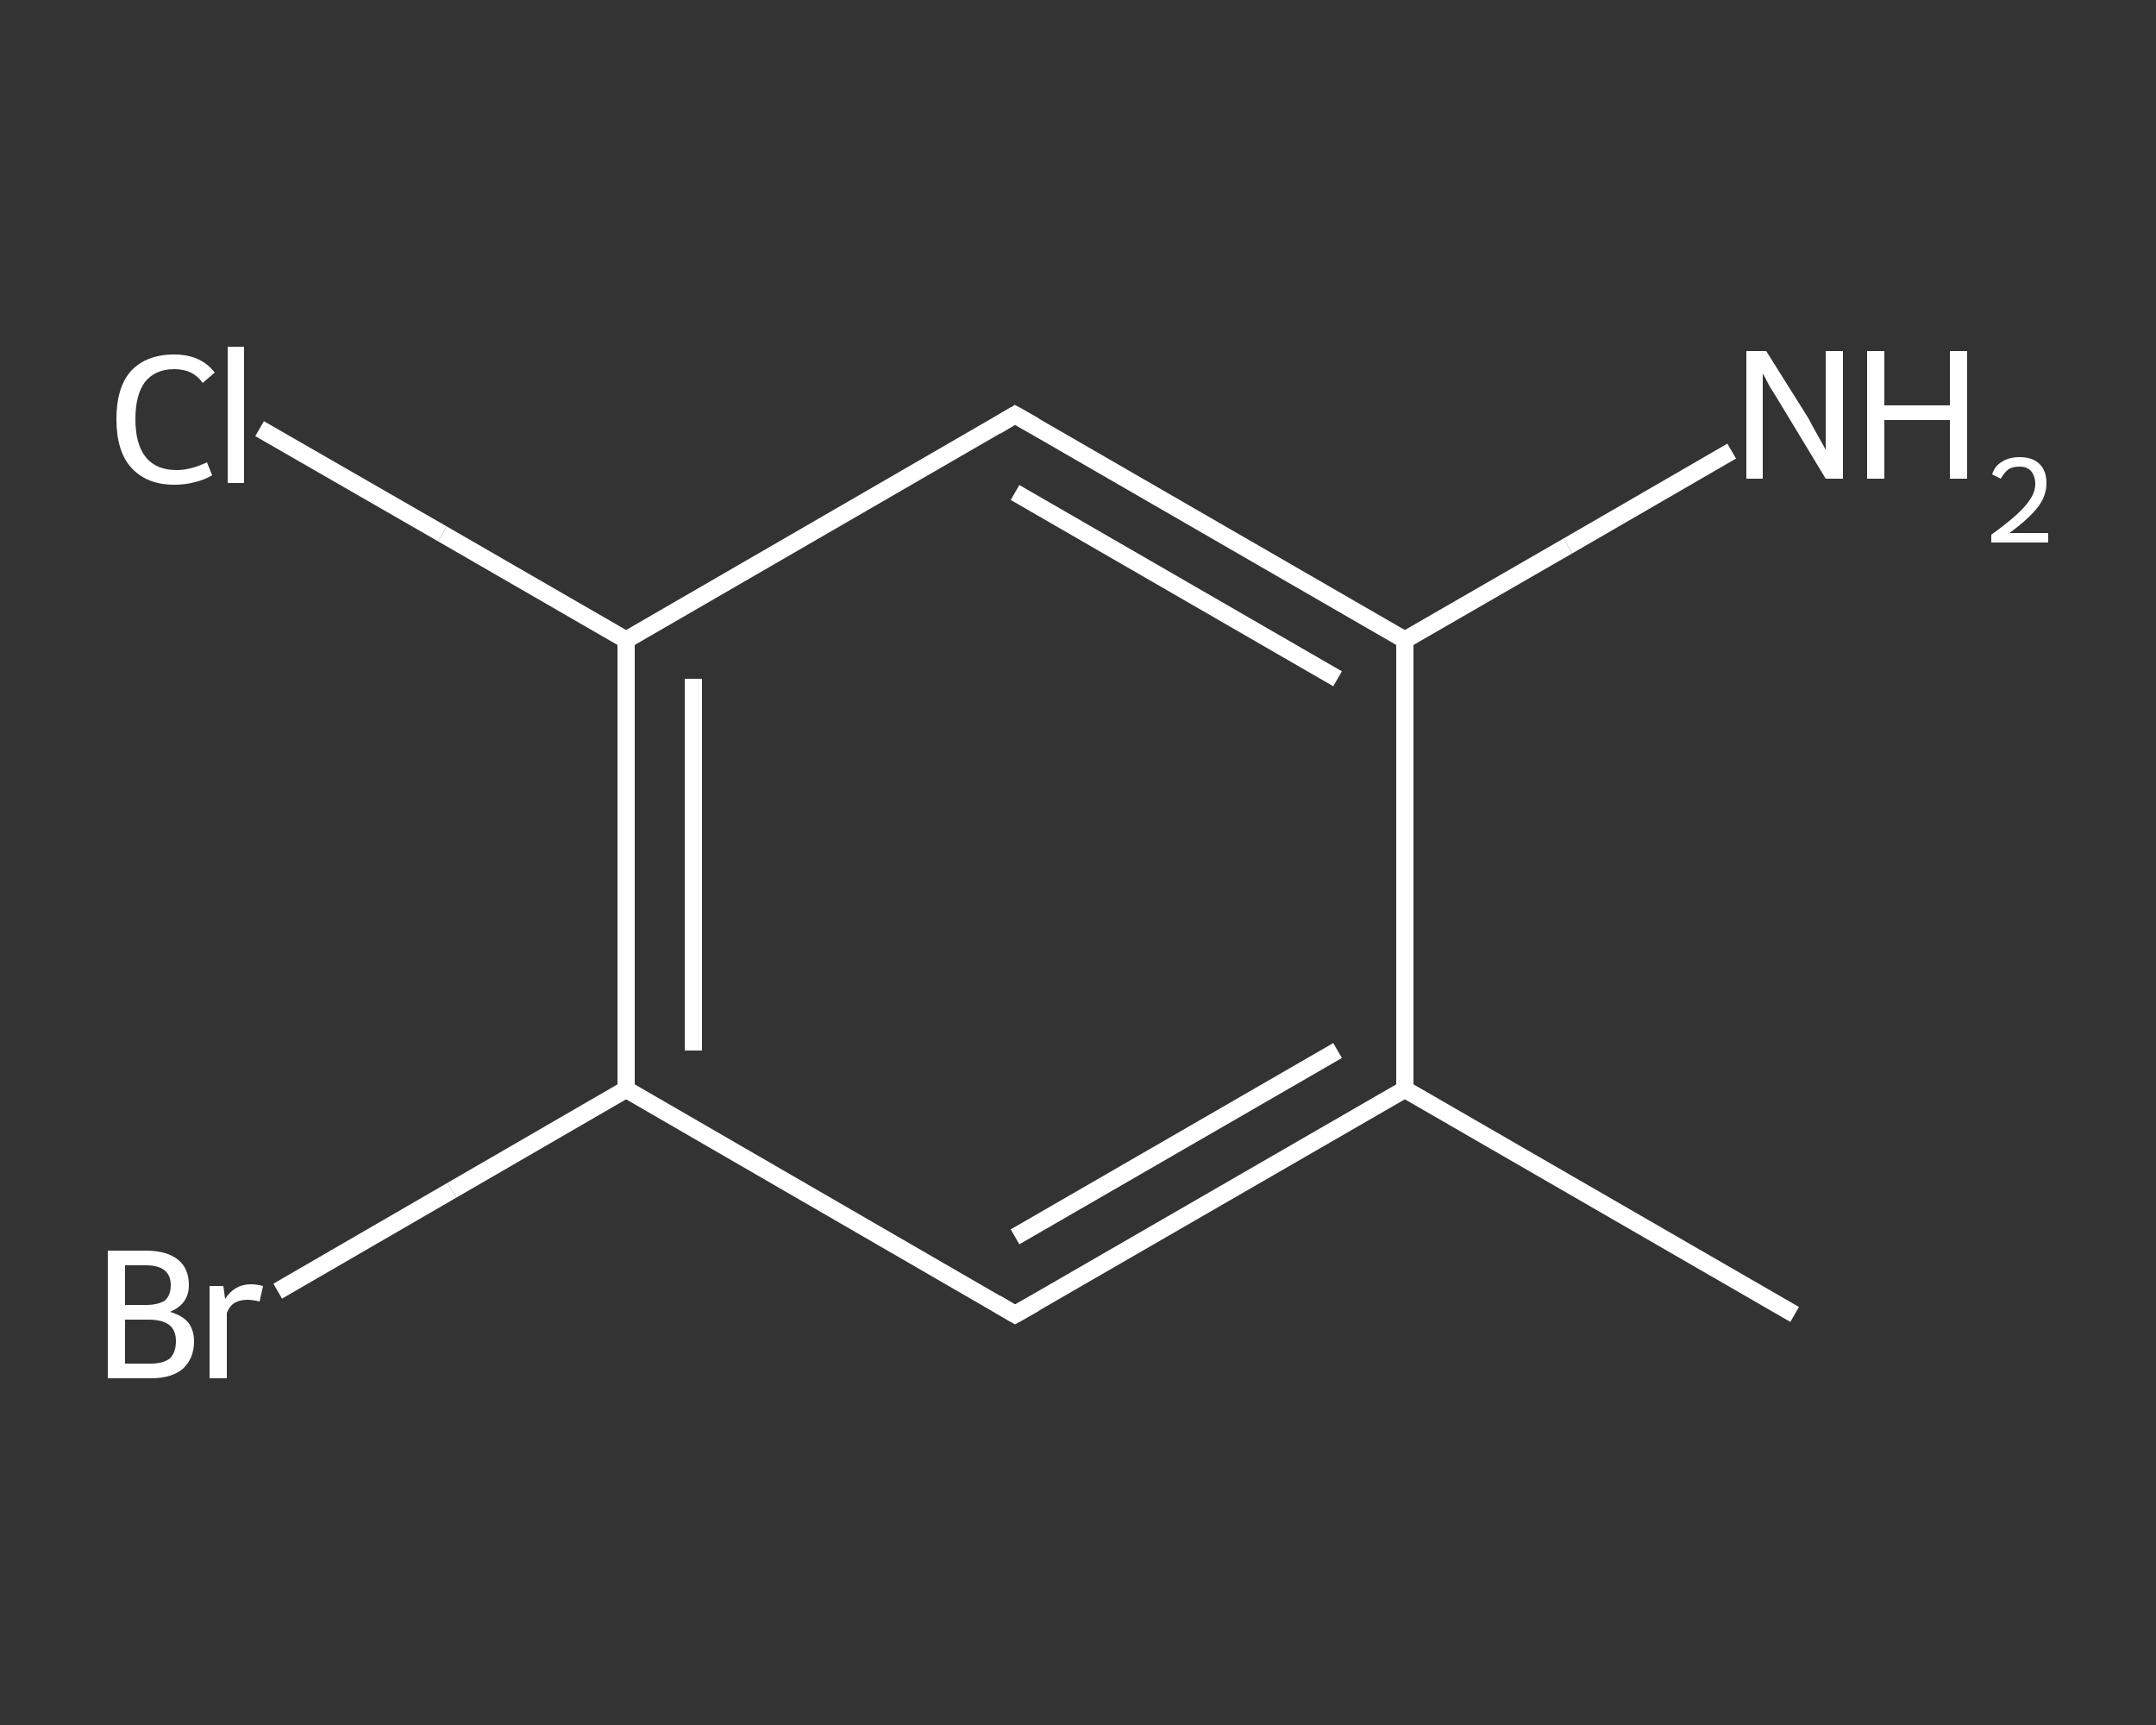 <?xml version='1.0' encoding='iso-8859-1'?>
<svg version='1.1' baseProfile='full'
              xmlns='http://www.w3.org/2000/svg'
                      xmlns:rdkit='http://www.rdkit.org/xml'
                      xmlns:xlink='http://www.w3.org/1999/xlink'
                  xml:space='preserve'
width='250px' height='200px' viewBox='0 0 250 200'>
<rect x="0" y="0" width="250" height="200" fill="#333333" stroke="none"/>
<!-- END OF HEADER -->
<rect style='opacity:1.0;fill:transparent;stroke:none' width='250.0' height='200.0' x='0.0' y='0.0'> </rect>
<path class='bond-0 atom-0 atom-1' d='M 208.1,152.4 L 162.9,126.3' style='fill:none;fill-rule:evenodd;stroke:#FFFFFF;stroke-width:2.0px;stroke-linecap:butt;stroke-linejoin:miter;stroke-opacity:1' />
<path class='bond-1 atom-1 atom-2' d='M 162.9,126.3 L 117.7,152.4' style='fill:none;fill-rule:evenodd;stroke:#FFFFFF;stroke-width:2.0px;stroke-linecap:butt;stroke-linejoin:miter;stroke-opacity:1' />
<path class='bond-1 atom-1 atom-2' d='M 155.1,121.8 L 117.7,143.4' style='fill:none;fill-rule:evenodd;stroke:#FFFFFF;stroke-width:2.0px;stroke-linecap:butt;stroke-linejoin:miter;stroke-opacity:1' />
<path class='bond-2 atom-2 atom-3' d='M 117.7,152.4 L 72.6,126.3' style='fill:none;fill-rule:evenodd;stroke:#FFFFFF;stroke-width:2.0px;stroke-linecap:butt;stroke-linejoin:miter;stroke-opacity:1' />
<path class='bond-3 atom-3 atom-4' d='M 72.6,126.3 L 52.4,138.0' style='fill:none;fill-rule:evenodd;stroke:#FFFFFF;stroke-width:2.0px;stroke-linecap:butt;stroke-linejoin:miter;stroke-opacity:1' />
<path class='bond-3 atom-3 atom-4' d='M 52.4,138.0 L 32.2,149.7' style='fill:none;fill-rule:evenodd;stroke:#FFFFFF;stroke-width:2.0px;stroke-linecap:butt;stroke-linejoin:miter;stroke-opacity:1' />
<path class='bond-4 atom-3 atom-5' d='M 72.6,126.3 L 72.6,74.2' style='fill:none;fill-rule:evenodd;stroke:#FFFFFF;stroke-width:2.0px;stroke-linecap:butt;stroke-linejoin:miter;stroke-opacity:1' />
<path class='bond-4 atom-3 atom-5' d='M 80.4,121.8 L 80.4,78.7' style='fill:none;fill-rule:evenodd;stroke:#FFFFFF;stroke-width:2.0px;stroke-linecap:butt;stroke-linejoin:miter;stroke-opacity:1' />
<path class='bond-5 atom-5 atom-6' d='M 72.6,74.2 L 51.3,61.9' style='fill:none;fill-rule:evenodd;stroke:#FFFFFF;stroke-width:2.0px;stroke-linecap:butt;stroke-linejoin:miter;stroke-opacity:1' />
<path class='bond-5 atom-5 atom-6' d='M 51.3,61.9 L 30.1,49.7' style='fill:none;fill-rule:evenodd;stroke:#FFFFFF;stroke-width:2.0px;stroke-linecap:butt;stroke-linejoin:miter;stroke-opacity:1' />
<path class='bond-6 atom-5 atom-7' d='M 72.6,74.2 L 117.7,48.1' style='fill:none;fill-rule:evenodd;stroke:#FFFFFF;stroke-width:2.0px;stroke-linecap:butt;stroke-linejoin:miter;stroke-opacity:1' />
<path class='bond-7 atom-7 atom-8' d='M 117.7,48.1 L 162.9,74.2' style='fill:none;fill-rule:evenodd;stroke:#FFFFFF;stroke-width:2.0px;stroke-linecap:butt;stroke-linejoin:miter;stroke-opacity:1' />
<path class='bond-7 atom-7 atom-8' d='M 117.7,57.1 L 155.1,78.7' style='fill:none;fill-rule:evenodd;stroke:#FFFFFF;stroke-width:2.0px;stroke-linecap:butt;stroke-linejoin:miter;stroke-opacity:1' />
<path class='bond-8 atom-8 atom-9' d='M 162.9,74.2 L 181.8,63.3' style='fill:none;fill-rule:evenodd;stroke:#FFFFFF;stroke-width:2.0px;stroke-linecap:butt;stroke-linejoin:miter;stroke-opacity:1' />
<path class='bond-8 atom-8 atom-9' d='M 181.8,63.3 L 200.8,52.3' style='fill:none;fill-rule:evenodd;stroke:#FFFFFF;stroke-width:2.0px;stroke-linecap:butt;stroke-linejoin:miter;stroke-opacity:1' />
<path class='bond-9 atom-8 atom-1' d='M 162.9,74.2 L 162.9,126.3' style='fill:none;fill-rule:evenodd;stroke:#FFFFFF;stroke-width:2.0px;stroke-linecap:butt;stroke-linejoin:miter;stroke-opacity:1' />
<path d='M 120.0,151.1 L 117.7,152.4 L 115.5,151.1' style='fill:none;stroke:#FFFFFF;stroke-width:2.0px;stroke-linecap:butt;stroke-linejoin:miter;stroke-opacity:1;' />
<path d='M 115.5,49.4 L 117.7,48.1 L 120.0,49.4' style='fill:none;stroke:#FFFFFF;stroke-width:2.0px;stroke-linecap:butt;stroke-linejoin:miter;stroke-opacity:1;' />
<path class='atom-4' d='M 19.7 152.1
Q 21.1 152.5, 21.8 153.3
Q 22.5 154.2, 22.5 155.5
Q 22.5 157.5, 21.2 158.7
Q 19.9 159.8, 17.5 159.8
L 12.5 159.8
L 12.5 145.0
L 16.9 145.0
Q 19.4 145.0, 20.7 146.1
Q 21.9 147.1, 21.9 149.0
Q 21.9 151.2, 19.7 152.1
M 14.5 146.7
L 14.5 151.3
L 16.9 151.3
Q 18.3 151.3, 19.1 150.8
Q 19.8 150.2, 19.8 149.0
Q 19.8 146.7, 16.9 146.7
L 14.5 146.7
M 17.5 158.1
Q 18.9 158.1, 19.7 157.5
Q 20.4 156.8, 20.4 155.5
Q 20.4 154.2, 19.6 153.6
Q 18.8 153.0, 17.2 153.0
L 14.5 153.0
L 14.5 158.1
L 17.5 158.1
' fill='#FFFFFF'/>
<path class='atom-4' d='M 25.9 149.1
L 26.1 150.6
Q 27.2 148.9, 29.1 148.9
Q 29.7 148.9, 30.5 149.1
L 30.1 150.9
Q 29.3 150.7, 28.7 150.7
Q 27.9 150.7, 27.3 151.0
Q 26.7 151.3, 26.3 152.2
L 26.3 159.8
L 24.3 159.8
L 24.3 149.1
L 25.9 149.1
' fill='#FFFFFF'/>
<path class='atom-6' d='M 13.5 48.6
Q 13.5 44.9, 15.2 43.0
Q 17.0 41.1, 20.2 41.1
Q 23.3 41.1, 24.9 43.2
L 23.5 44.4
Q 22.4 42.8, 20.2 42.8
Q 18.0 42.8, 16.8 44.3
Q 15.7 45.8, 15.7 48.6
Q 15.7 51.5, 16.9 53.0
Q 18.1 54.5, 20.5 54.5
Q 22.1 54.5, 24.0 53.6
L 24.6 55.1
Q 23.8 55.6, 22.6 55.9
Q 21.5 56.2, 20.2 56.2
Q 17.0 56.2, 15.2 54.2
Q 13.5 52.3, 13.5 48.6
' fill='#FFFFFF'/>
<path class='atom-6' d='M 26.4 40.2
L 28.3 40.2
L 28.3 56.0
L 26.4 56.0
L 26.4 40.2
' fill='#FFFFFF'/>
<path class='atom-9' d='M 204.8 40.7
L 209.7 48.5
Q 210.1 49.3, 210.9 50.7
Q 211.7 52.1, 211.7 52.2
L 211.7 40.7
L 213.7 40.7
L 213.7 55.5
L 211.7 55.5
L 206.5 46.9
Q 205.9 45.9, 205.2 44.8
Q 204.6 43.6, 204.4 43.3
L 204.4 55.5
L 202.5 55.5
L 202.5 40.7
L 204.8 40.7
' fill='#FFFFFF'/>
<path class='atom-9' d='M 216.5 40.7
L 218.5 40.7
L 218.5 47.0
L 226.1 47.0
L 226.1 40.7
L 228.1 40.7
L 228.1 55.5
L 226.1 55.5
L 226.1 48.7
L 218.5 48.7
L 218.5 55.5
L 216.5 55.5
L 216.5 40.7
' fill='#FFFFFF'/>
<path class='atom-9' d='M 231.0 55.0
Q 231.3 54.0, 232.2 53.5
Q 233.0 53.0, 234.2 53.0
Q 235.7 53.0, 236.5 53.8
Q 237.3 54.6, 237.3 56.0
Q 237.3 57.5, 236.3 58.8
Q 235.2 60.2, 233.0 61.8
L 237.5 61.8
L 237.5 62.9
L 230.9 62.9
L 230.9 62.0
Q 232.7 60.7, 233.8 59.7
Q 234.9 58.7, 235.4 57.9
Q 236.0 57.0, 236.0 56.1
Q 236.0 55.2, 235.5 54.6
Q 235.0 54.1, 234.2 54.1
Q 233.4 54.1, 232.9 54.4
Q 232.4 54.8, 232.0 55.5
L 231.0 55.0
' fill='#FFFFFF'/>
</svg>

